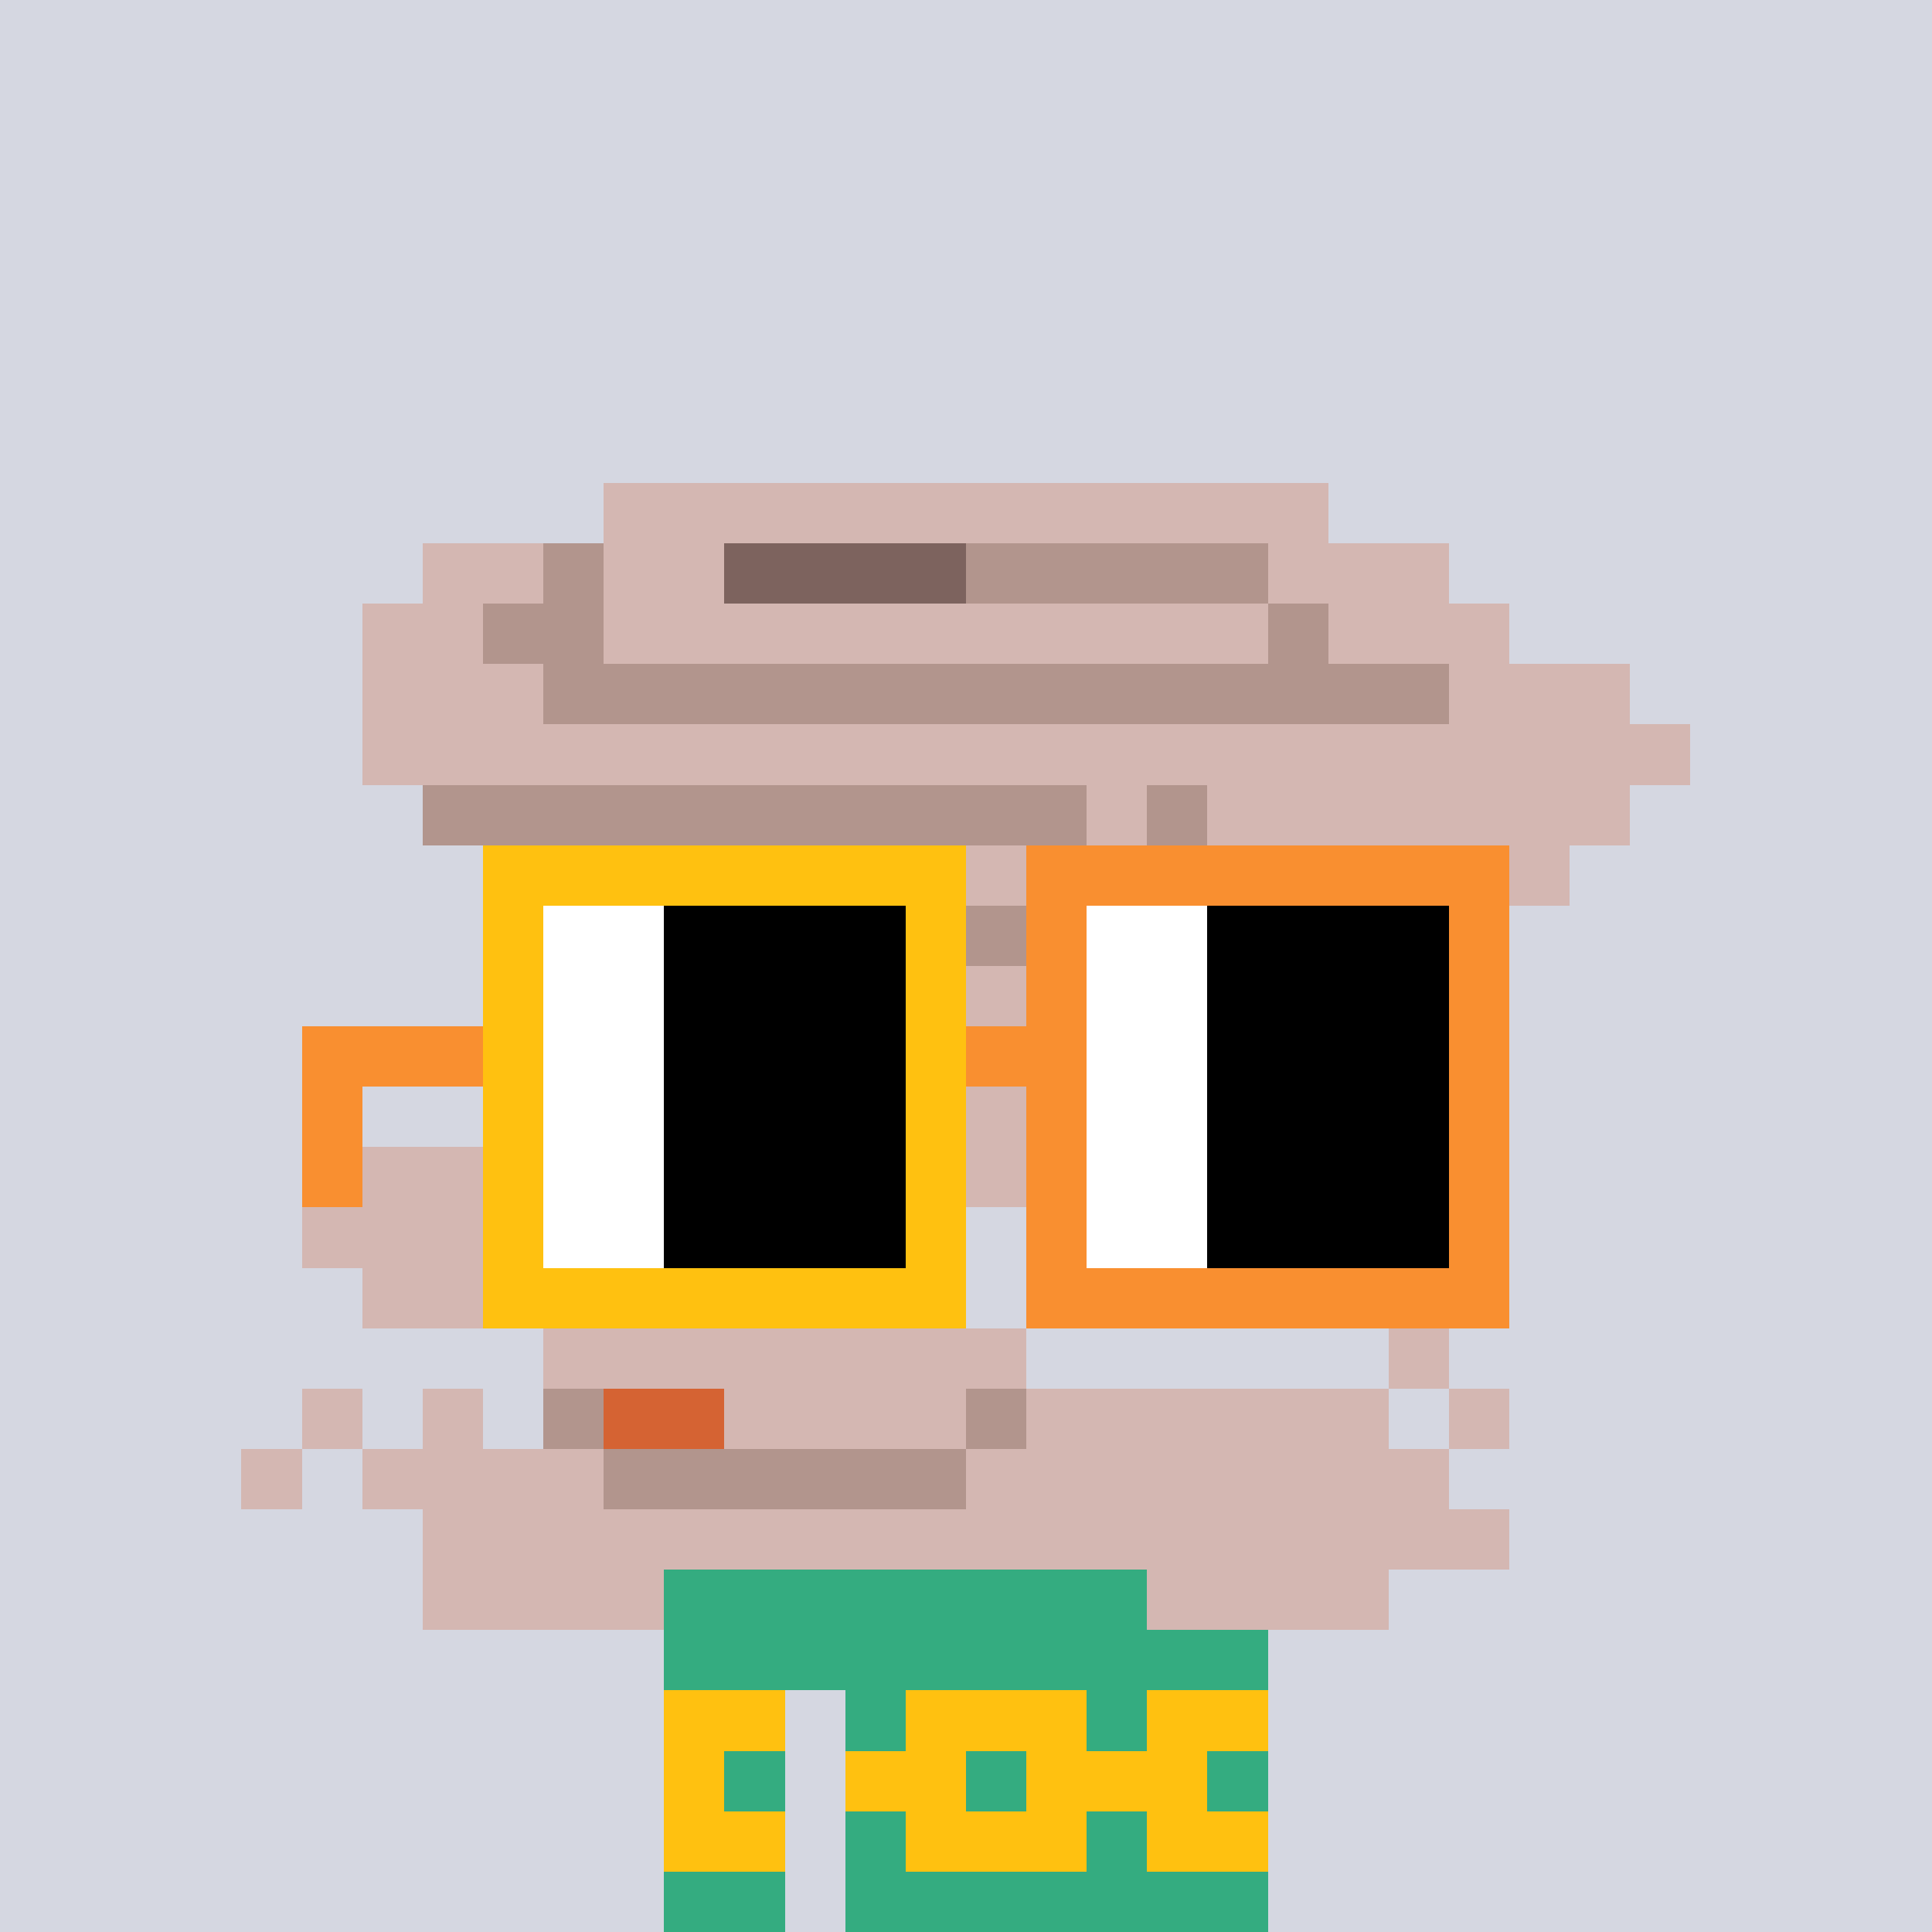 <svg width="320" height="320" viewBox="0 0 320 320" xmlns="http://www.w3.org/2000/svg" shape-rendering="crispEdges"><rect width="100%" height="100%" fill="#d5d7e1" /><rect width="100" height="10" x="110" y="260" fill="#34ac80" /><rect width="100" height="10" x="110" y="270" fill="#34ac80" /><rect width="20" height="10" x="110" y="280" fill="#34ac80" /><rect width="70" height="10" x="140" y="280" fill="#34ac80" /><rect width="20" height="10" x="110" y="290" fill="#34ac80" /><rect width="70" height="10" x="140" y="290" fill="#34ac80" /><rect width="20" height="10" x="110" y="300" fill="#34ac80" /><rect width="70" height="10" x="140" y="300" fill="#34ac80" /><rect width="20" height="10" x="110" y="310" fill="#34ac80" /><rect width="70" height="10" x="140" y="310" fill="#34ac80" /><rect width="20" height="10" x="110" y="280" fill="#ffc110" /><rect width="30" height="10" x="150" y="280" fill="#ffc110" /><rect width="20" height="10" x="190" y="280" fill="#ffc110" /><rect width="10" height="10" x="110" y="290" fill="#ffc110" /><rect width="20" height="10" x="140" y="290" fill="#ffc110" /><rect width="30" height="10" x="170" y="290" fill="#ffc110" /><rect width="20" height="10" x="110" y="300" fill="#ffc110" /><rect width="30" height="10" x="150" y="300" fill="#ffc110" /><rect width="20" height="10" x="190" y="300" fill="#ffc110" /><rect width="120" height="10" x="100" y="80" fill="#d4b7b2" /><rect width="20" height="10" x="70" y="90" fill="#d4b7b2" /><rect width="10" height="10" x="90" y="90" fill="#b2958d" /><rect width="20" height="10" x="100" y="90" fill="#d4b7b2" /><rect width="40" height="10" x="120" y="90" fill="#7d635e" /><rect width="50" height="10" x="160" y="90" fill="#b2958d" /><rect width="30" height="10" x="210" y="90" fill="#d4b7b2" /><rect width="20" height="10" x="60" y="100" fill="#d4b7b2" /><rect width="20" height="10" x="80" y="100" fill="#b2958d" /><rect width="110" height="10" x="100" y="100" fill="#d4b7b2" /><rect width="10" height="10" x="210" y="100" fill="#b2958d" /><rect width="30" height="10" x="220" y="100" fill="#d4b7b2" /><rect width="30" height="10" x="60" y="110" fill="#d4b7b2" /><rect width="150" height="10" x="90" y="110" fill="#b2958d" /><rect width="30" height="10" x="240" y="110" fill="#d4b7b2" /><rect width="220" height="10" x="60" y="120" fill="#d4b7b2" /><rect width="110" height="10" x="70" y="130" fill="#b2958d" /><rect width="10" height="10" x="180" y="130" fill="#d4b7b2" /><rect width="10" height="10" x="190" y="130" fill="#b2958d" /><rect width="70" height="10" x="200" y="130" fill="#d4b7b2" /><rect width="170" height="10" x="90" y="140" fill="#d4b7b2" /><rect width="40" height="10" x="110" y="150" fill="#b2958d" /><rect width="10" height="10" x="150" y="150" fill="#d4b7b2" /><rect width="10" height="10" x="160" y="150" fill="#b2958d" /><rect width="10" height="10" x="170" y="150" fill="#d4b7b2" /><rect width="10" height="10" x="180" y="150" fill="#b2958d" /><rect width="50" height="10" x="190" y="150" fill="#d4b7b2" /><rect width="120" height="10" x="100" y="160" fill="#d4b7b2" /><rect width="130" height="10" x="90" y="170" fill="#d4b7b2" /><rect width="110" height="10" x="80" y="180" fill="#d4b7b2" /><rect width="110" height="10" x="60" y="190" fill="#d4b7b2" /><rect width="90" height="10" x="50" y="200" fill="#d4b7b2" /><rect width="100" height="10" x="60" y="210" fill="#d4b7b2" /><rect width="10" height="10" x="240" y="210" fill="#d4b7b2" /><rect width="80" height="10" x="90" y="220" fill="#d4b7b2" /><rect width="10" height="10" x="230" y="220" fill="#d4b7b2" /><rect width="10" height="10" x="50" y="230" fill="#d4b7b2" /><rect width="10" height="10" x="70" y="230" fill="#d4b7b2" /><rect width="10" height="10" x="90" y="230" fill="#b2958d" /><rect width="20" height="10" x="100" y="230" fill="#d56333" /><rect width="40" height="10" x="120" y="230" fill="#d4b7b2" /><rect width="10" height="10" x="160" y="230" fill="#b2958d" /><rect width="60" height="10" x="170" y="230" fill="#d4b7b2" /><rect width="10" height="10" x="240" y="230" fill="#d4b7b2" /><rect width="10" height="10" x="40" y="240" fill="#d4b7b2" /><rect width="40" height="10" x="60" y="240" fill="#d4b7b2" /><rect width="60" height="10" x="100" y="240" fill="#b2958d" /><rect width="80" height="10" x="160" y="240" fill="#d4b7b2" /><rect width="180" height="10" x="70" y="250" fill="#d4b7b2" /><rect width="40" height="10" x="70" y="260" fill="#d4b7b2" /><rect width="40" height="10" x="190" y="260" fill="#d4b7b2" /><rect width="80" height="10" x="80" y="140" fill="#ffc110" /><rect width="80" height="10" x="170" y="140" fill="#f98f30" /><rect width="10" height="10" x="80" y="150" fill="#ffc110" /><rect width="20" height="10" x="90" y="150" fill="#ffffff" /><rect width="40" height="10" x="110" y="150" fill="#000000" /><rect width="10" height="10" x="150" y="150" fill="#ffc110" /><rect width="10" height="10" x="170" y="150" fill="#f98f30" /><rect width="20" height="10" x="180" y="150" fill="#ffffff" /><rect width="40" height="10" x="200" y="150" fill="#000000" /><rect width="10" height="10" x="240" y="150" fill="#f98f30" /><rect width="10" height="10" x="80" y="160" fill="#ffc110" /><rect width="20" height="10" x="90" y="160" fill="#ffffff" /><rect width="40" height="10" x="110" y="160" fill="#000000" /><rect width="10" height="10" x="150" y="160" fill="#ffc110" /><rect width="10" height="10" x="170" y="160" fill="#f98f30" /><rect width="20" height="10" x="180" y="160" fill="#ffffff" /><rect width="40" height="10" x="200" y="160" fill="#000000" /><rect width="10" height="10" x="240" y="160" fill="#f98f30" /><rect width="30" height="10" x="50" y="170" fill="#f98f30" /><rect width="10" height="10" x="80" y="170" fill="#ffc110" /><rect width="20" height="10" x="90" y="170" fill="#ffffff" /><rect width="40" height="10" x="110" y="170" fill="#000000" /><rect width="10" height="10" x="150" y="170" fill="#ffc110" /><rect width="20" height="10" x="160" y="170" fill="#f98f30" /><rect width="20" height="10" x="180" y="170" fill="#ffffff" /><rect width="40" height="10" x="200" y="170" fill="#000000" /><rect width="10" height="10" x="240" y="170" fill="#f98f30" /><rect width="10" height="10" x="50" y="180" fill="#f98f30" /><rect width="10" height="10" x="80" y="180" fill="#ffc110" /><rect width="20" height="10" x="90" y="180" fill="#ffffff" /><rect width="40" height="10" x="110" y="180" fill="#000000" /><rect width="10" height="10" x="150" y="180" fill="#ffc110" /><rect width="10" height="10" x="170" y="180" fill="#f98f30" /><rect width="20" height="10" x="180" y="180" fill="#ffffff" /><rect width="40" height="10" x="200" y="180" fill="#000000" /><rect width="10" height="10" x="240" y="180" fill="#f98f30" /><rect width="10" height="10" x="50" y="190" fill="#f98f30" /><rect width="10" height="10" x="80" y="190" fill="#ffc110" /><rect width="20" height="10" x="90" y="190" fill="#ffffff" /><rect width="40" height="10" x="110" y="190" fill="#000000" /><rect width="10" height="10" x="150" y="190" fill="#ffc110" /><rect width="10" height="10" x="170" y="190" fill="#f98f30" /><rect width="20" height="10" x="180" y="190" fill="#ffffff" /><rect width="40" height="10" x="200" y="190" fill="#000000" /><rect width="10" height="10" x="240" y="190" fill="#f98f30" /><rect width="10" height="10" x="80" y="200" fill="#ffc110" /><rect width="20" height="10" x="90" y="200" fill="#ffffff" /><rect width="40" height="10" x="110" y="200" fill="#000000" /><rect width="10" height="10" x="150" y="200" fill="#ffc110" /><rect width="10" height="10" x="170" y="200" fill="#f98f30" /><rect width="20" height="10" x="180" y="200" fill="#ffffff" /><rect width="40" height="10" x="200" y="200" fill="#000000" /><rect width="10" height="10" x="240" y="200" fill="#f98f30" /><rect width="80" height="10" x="80" y="210" fill="#ffc110" /><rect width="80" height="10" x="170" y="210" fill="#f98f30" /></svg>